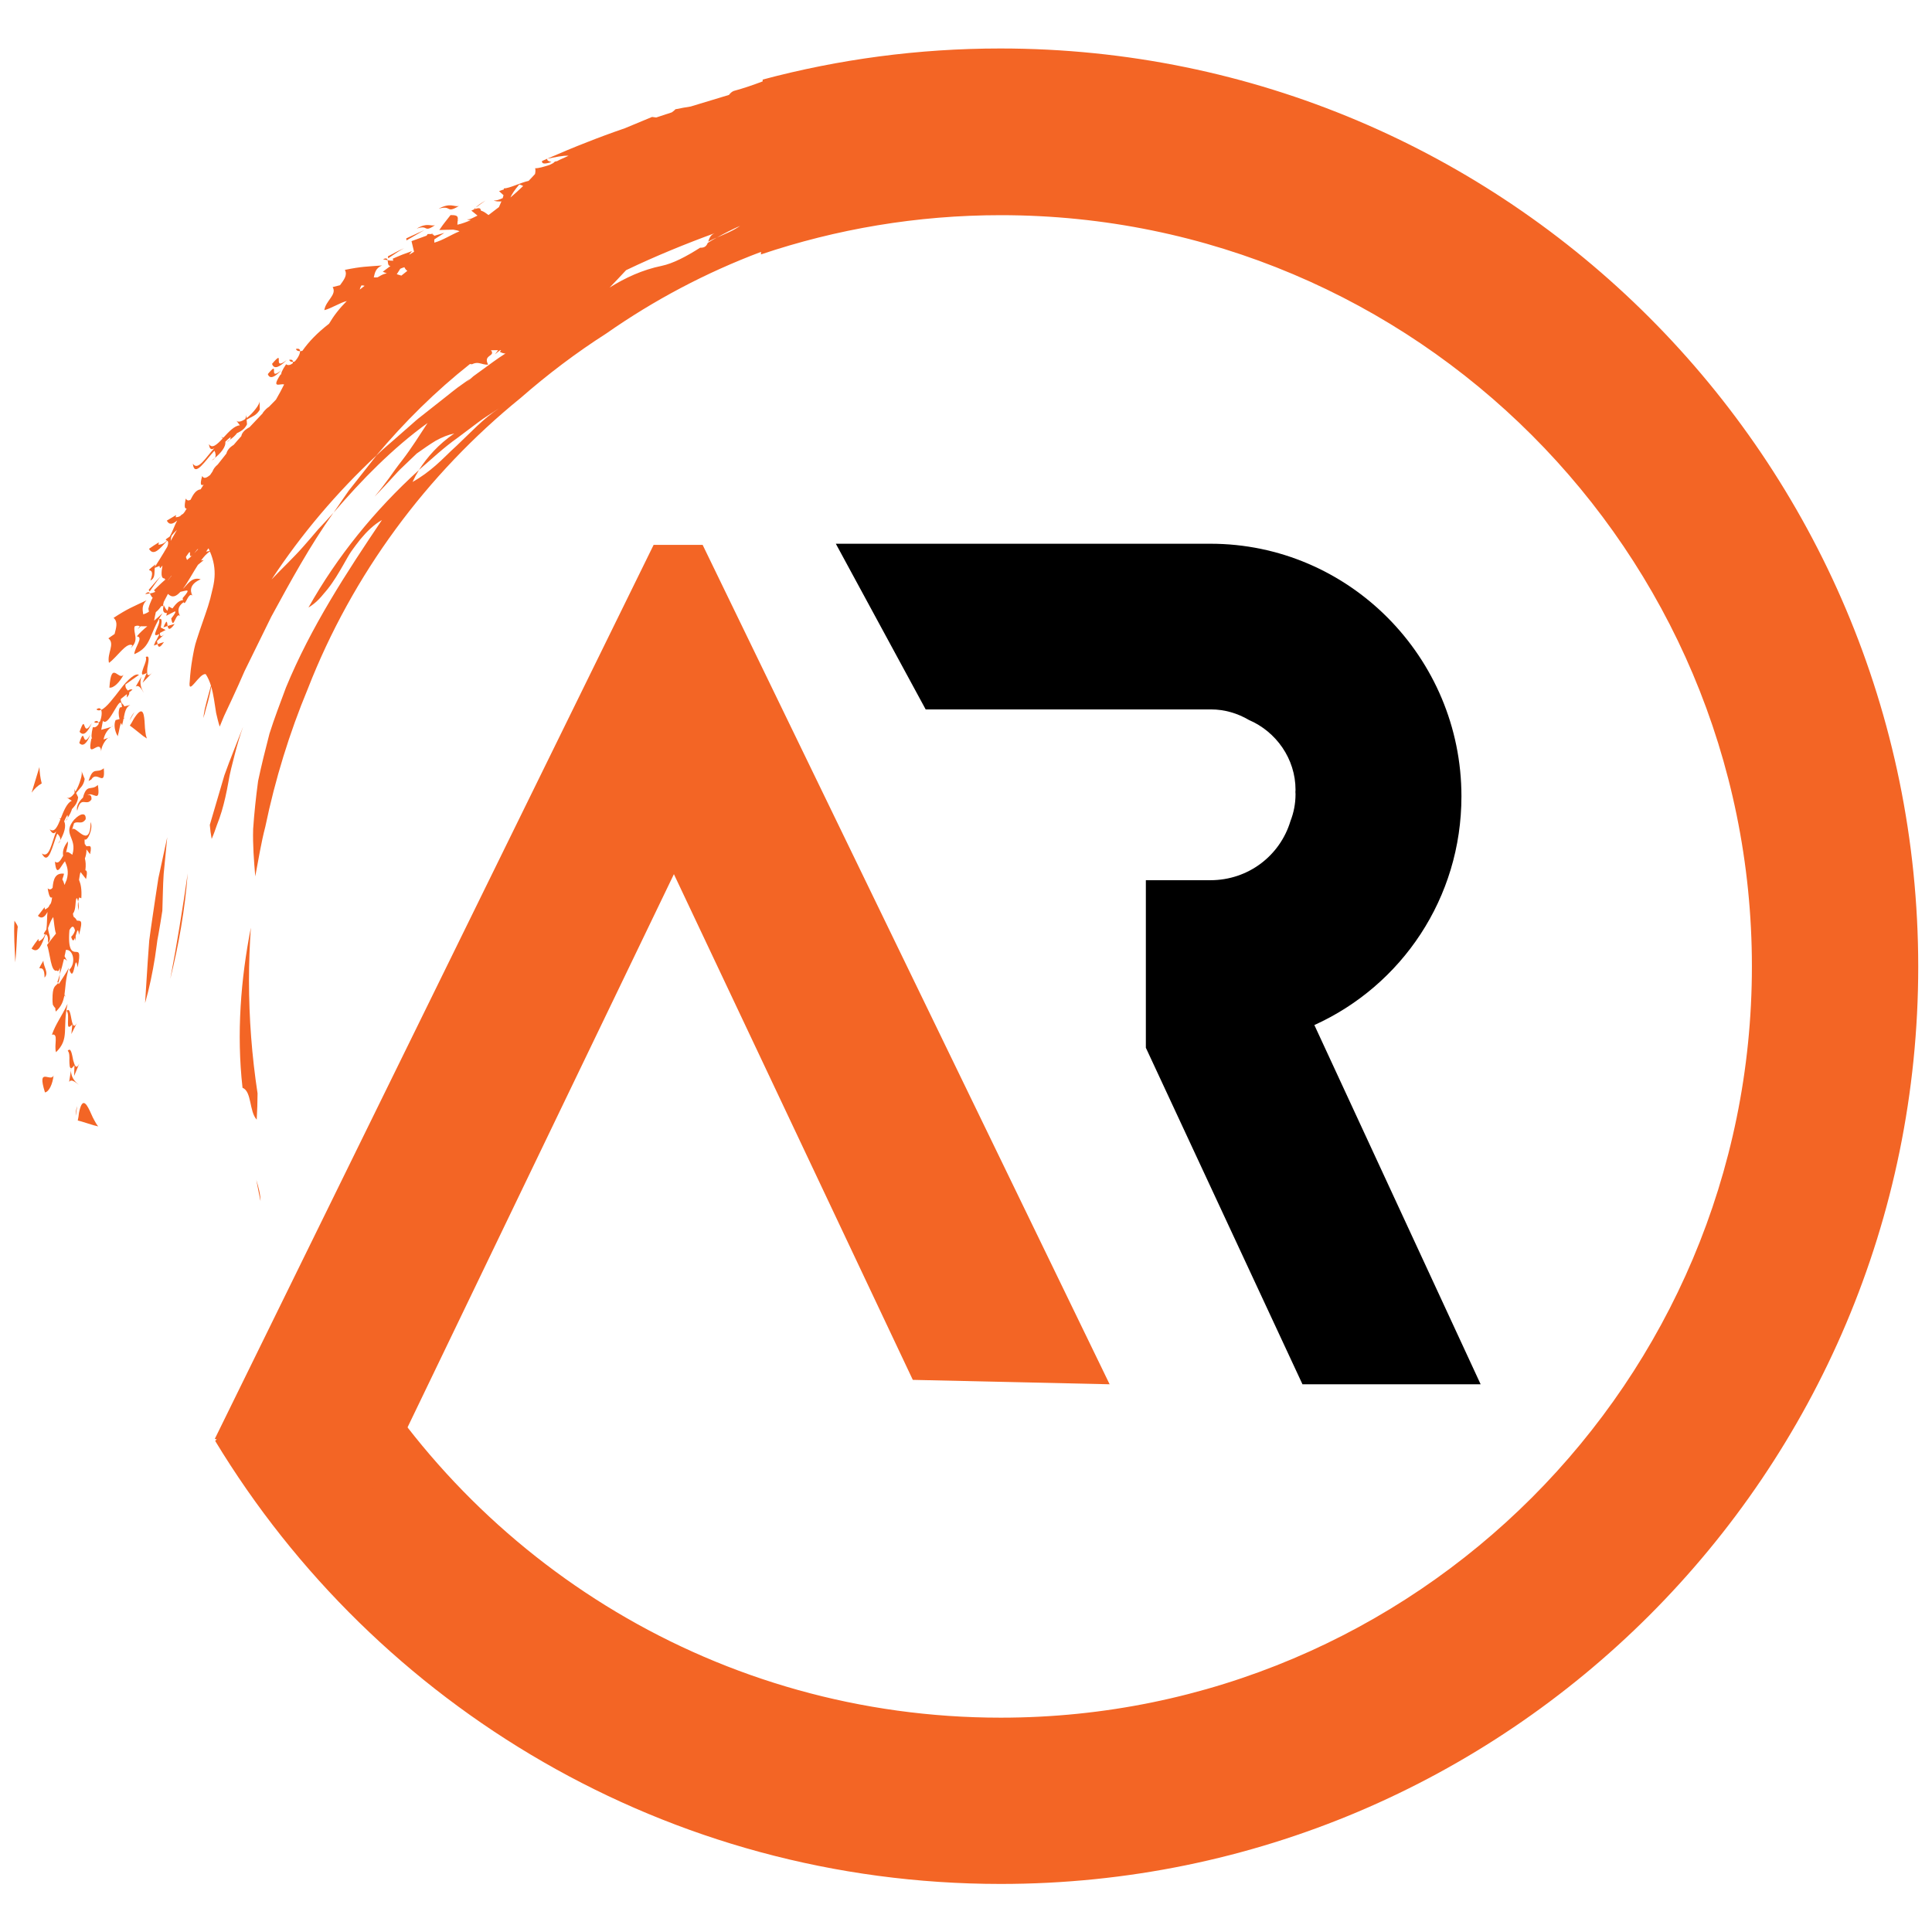 <?xml version="1.0" encoding="utf-8"?>
<!-- Generator: Adobe Illustrator 16.0.0, SVG Export Plug-In . SVG Version: 6.00 Build 0)  -->
<!DOCTYPE svg PUBLIC "-//W3C//DTD SVG 1.1//EN" "http://www.w3.org/Graphics/SVG/1.1/DTD/svg11.dtd">
<svg version="1.1" id="Layer_1" xmlns="http://www.w3.org/2000/svg" xmlns:xlink="http://www.w3.org/1999/xlink" x="0px" y="0px"
	 width="32px" height="32px" viewBox="69.616 14.861 32 32" enable-background="new 69.616 14.861 32 32" xml:space="preserve">
<g>
	<path d="M91.386,31.839c1.445-0.654,2.436-2.103,2.436-3.788c0-2.3-1.861-4.184-4.158-4.184H83.46l1.488,2.744h4.724
		c0.229,0,0.443,0.065,0.63,0.175c0.45,0.193,0.772,0.642,0.772,1.157c0,0.012-0.002,0.023-0.002,0.035
		c0,0.013,0.002,0.025,0.002,0.038c0,0.157-0.03,0.306-0.084,0.445c-0.172,0.57-0.696,0.979-1.326,0.979h-1.069v2.775l2.594,5.574
		h2.951L91.386,31.839z"/>
	<g>
		<path fill="#F36525" d="M70.361,32.955c0.068-0.011,0.129-0.143,0.142-0.284C70.462,32.802,70.221,32.509,70.361,32.955z"/>
		<path fill="#F36525" d="M72.332,25.495c0,0-0.027,0.009-0.054,0.017c-0.026,0.01-0.052,0.019-0.052,0.019
			C72.238,25.577,72.255,25.61,72.332,25.495z"/>
		<path fill="#F36525" d="M72.164,25.553l0.062-0.022c-0.004-0.019-0.006-0.04-0.01-0.052l0.153-0.14
			c-0.089,0.088-0.106,0.063-0.103,0.005l0.093-0.048l-0.08-0.041c0.015-0.083,0.03-0.168-0.029-0.137
			c0.039,0.085-0.172,0.338,0.009,0.243l-0.055,0.107C72.197,25.473,72.185,25.495,72.164,25.553z"/>
		<path fill="#F36525" d="M72.021,24.702c0.029-0.003,0.052-0.009,0.078-0.013C72.083,24.666,72.063,24.658,72.021,24.702z"/>
		<path fill="#F36525" d="M72.323,25.251l0.069-0.022C72.382,25.171,72.387,25.097,72.323,25.251z"/>
		<path fill="#F36525" d="M72.509,25.195l-0.117,0.034C72.401,25.279,72.422,25.317,72.509,25.195z"/>
		<path fill="#F36525" d="M71.213,26.61c0.021,0.022,0.048,0.021,0.078,0.008C71.279,26.59,71.255,26.58,71.213,26.61z"/>
		<path fill="#F36525" d="M71.463,26.898l0.03-0.009C71.486,26.886,71.475,26.89,71.463,26.898z"/>
		<path fill="#F36525" d="M71.774,26.538l-0.1,0.023c-0.006-0.036-0.065-0.048-0.057-0.123l0.1-0.08c0,0.017,0,0.034,0,0.056
			c0.039-0.044,0.044-0.068,0.039-0.086l0.055-0.044c-0.021-0.01-0.047-0.004-0.076,0.015c-0.021-0.021-0.047-0.045-0.041-0.101
			c0,0,0.013-0.01,0.035-0.025c0.021-0.016,0.048-0.035,0.077-0.055c0.056-0.04,0.112-0.079,0.112-0.079
			c-0.033-0.018-0.079,0.003-0.133,0.047c-0.053,0.044-0.115,0.109-0.17,0.184c-0.114,0.146-0.235,0.313-0.324,0.349
			c0.019,0.043,0.007,0.128-0.021,0.195c-0.008,0.004-0.016,0.01-0.023,0.013c0.002,0.006,0.003,0.016,0.005,0.023
			c-0.025,0.041-0.059,0.066-0.098,0.055c-0.028,0.119-0.026,0.17-0.012,0.188c-0.004,0-0.008,0.001-0.012,0
			c-0.087,0.408,0.155-0.048,0.163,0.235c-0.014-0.082,0.065-0.213,0.116-0.246l-0.078,0.027c0.008-0.042,0.026-0.089,0.052-0.127
			c0.026-0.037,0.056-0.067,0.08-0.082l-0.17,0.049l0.027-0.148c0.107,0.122,0.301-0.516,0.316-0.229l-0.035,0.008
			c-0.028,0.061-0.021,0.133-0.005,0.191l-0.065,0.017c-0.059,0.13,0.053,0.313,0.038,0.253c0.021-0.071,0.028-0.146,0.05-0.206
			c0.015,0.035,0.029,0.048,0.022,0.023c0.009-0.031,0.016-0.062,0.021-0.092c0.009-0.008,0.018-0.014,0.028-0.018l-0.025,0.006
			C71.684,26.658,71.7,26.571,71.774,26.538z"/>
		<path fill="#F36525" d="M71.137,26.836c-0.168,0.281-0.084-0.196-0.203,0.146C71.003,27.066,71.073,26.981,71.137,26.836z"/>
		<path fill="#F36525" d="M70.99,28.073c-0.062,0.054-0.117,0.144-0.095,0.217c0.061-0.263,0.152-0.062,0.236-0.188
			c0.005-0.067-0.026-0.085-0.068-0.072c0.094-0.066,0.222,0.157,0.174-0.168C71.125,27.968,71.053,27.832,70.99,28.073z"/>
		<path fill="#F36525" d="M70.487,31.344c-0.001,0.001-0.001,0.002-0.001,0.004c0,0,0,0,0.001,0
			c-0.001,0.04-0.005,0.088,0.004,0.154c0.017,0.031,0.03,0.047,0.041,0.054c0,0.021,0.002,0.041,0.008,0.06
			c0.096-0.089,0.123-0.169,0.142-0.267c0.007,0.007,0.014,0.014,0.022,0.023l-0.02-0.036c0.017-0.112,0.015-0.25,0.073-0.445
			c-0.063,0.113-0.119,0.192-0.168,0.271l-0.011-0.02C70.544,31.194,70.496,31.181,70.487,31.344z"/>
		<path fill="#F36525" d="M70.577,31.142c0.015-0.024,0.026-0.066,0.03-0.144c-0.013,0.043-0.025,0.088-0.04,0.127L70.577,31.142z"
			/>
		<path fill="#F36525" d="M70.614,28.777c-0.012,0.02-0.022,0.039-0.035,0.055C70.601,28.815,70.61,28.797,70.614,28.777z"/>
		<path fill="#F36525" d="M70.565,28.669c0.034,0.032,0.056,0.071,0.049,0.108c0.06-0.105,0.106-0.235,0.064-0.312
			c0.018-0.043,0.036-0.076,0.054-0.105c0.007,0.016,0.008,0.032,0.004,0.047c0.032-0.045,0.058-0.097,0.072-0.145
			c0.05-0.056,0.09-0.099,0.102-0.196l-0.033-0.07c0.065-0.086,0.123-0.116,0.142-0.233l-0.059-0.145
			c0.019,0.032,0.011,0.092-0.01,0.157c-0.019,0.066-0.049,0.139-0.084,0.197l-0.029-0.063c0.012,0.02,0.016,0.05,0.014,0.087
			c-0.044,0.062-0.094,0.1-0.134,0.072l0.088,0.056c-0.082,0.036-0.134,0.171-0.182,0.291c-0.014,0.003-0.028,0.002-0.041-0.007
			l0.036,0.021c-0.051,0.125-0.099,0.229-0.178,0.168c0.042,0.083,0.076,0.077,0.108,0.032c-0.078,0.192-0.113,0.458-0.24,0.368
			C70.422,29.217,70.486,28.858,70.565,28.669z"/>
		<path fill="#F36525" d="M70.476,31.999c0.115-0.03,0.031,0.177,0.068,0.29c0.229-0.224,0.101-0.386,0.191-0.801
			C70.632,31.707,70.541,31.813,70.476,31.999z"/>
		<path fill="#F36525" d="M70.849,32.505l-0.005,0.177l0.086-0.207c-0.05,0.106-0.076,0.039-0.101-0.05
			c-0.021-0.1-0.037-0.224-0.091-0.16c0.03,0.029,0.029,0.101,0.027,0.166c0.002,0.065,0.003,0.123,0.028,0.122
			c-0.001,0.015-0.003,0.028-0.002,0.042l0.006-0.042C70.81,32.549,70.825,32.536,70.849,32.505z"/>
		<path fill="#F36525" d="M70.93,32.474c0.006-0.013,0.011-0.025,0.017-0.041L70.93,32.474z"/>
		<path fill="#F36525" d="M70.335,30.773c-0.158,0.263,0.02-0.02,0.019,0.28C70.431,30.971,70.334,30.875,70.335,30.773z"/>
		<path fill="#F36525" d="M70.895,33.181c-0.021,0.061-0.027,0.112-0.025,0.16L70.895,33.181z"/>
		<path fill="#F36525" d="M72.185,24.53c0.021-0.033,0.046-0.063,0.064-0.086c0.019-0.022,0.03-0.038,0.03-0.038
			s-0.013,0.014-0.032,0.034c-0.02,0.021-0.047,0.046-0.07,0.076c-0.049,0.057-0.098,0.114-0.098,0.114l0.015,0.028
			C72.094,24.657,72.14,24.594,72.185,24.53z"/>
		<path fill="#F36525" d="M71.175,26.819c0.02,0.02,0.043,0.018,0.071,0.007C71.235,26.801,71.212,26.792,71.175,26.819z"/>
		<path fill="#F36525" d="M71.409,27.08l0.027-0.008C71.429,27.07,71.42,27.074,71.409,27.08z"/>
		<path fill="#F36525" d="M71.112,27.029c-0.146,0.262-0.077-0.176-0.183,0.137C70.991,27.241,71.061,27.165,71.112,27.029z"/>
		<path fill="#F36525" d="M71.083,27.797l0.045-0.025c0.095-0.16,0.236,0.149,0.207-0.186C71.22,27.684,71.161,27.54,71.083,27.797z
			"/>
		<path fill="#F36525" d="M70.92,29.942c0.002-0.038,0-0.1-0.008-0.148C70.904,29.833,70.903,29.881,70.92,29.942z"/>
		<path fill="#F36525" d="M70.736,28.407c-0.011,0.017-0.021,0.034-0.035,0.049C70.723,28.441,70.732,28.425,70.736,28.407z"/>
		<path fill="#F36525" d="M70.814,31.827l-0.016,0.161l0.111-0.223c-0.132,0.294-0.091-0.275-0.19-0.161
			C70.786,31.67,70.681,31.981,70.814,31.827z"/>
		<path fill="#F36525" d="M70.41,30.477c0.075-0.069,0.001-0.157,0.002-0.245c0.028-0.078,0.056-0.146,0.086-0.182
			c0.014,0.087,0.021,0.206,0.045,0.274c0,0-0.038,0.048-0.075,0.094c-0.019,0.024-0.038,0.048-0.051,0.066
			c-0.015,0.019-0.022,0.029-0.022,0.029c0.05,0.122,0.063,0.466,0.162,0.422c0.023,0.028,0.038-0.001,0.051-0.047c0,0,0,0,0,0
			c0.001,0.047,0,0.079-0.001,0.109c0.026-0.081,0.048-0.166,0.068-0.251c0.015-0.003,0.032,0.007,0.055,0.036l-0.045-0.083
			c0.008-0.035,0.017-0.069,0.022-0.104c0.118-0.017,0.175,0.212,0.058,0.328c0.086,0.25,0.089-0.326,0.137-0.039
			c0.055-0.269,0.016-0.254-0.037-0.257c-0.049-0.002-0.128-0.021-0.099-0.36c0.05-0.093,0.077-0.059,0.092,0.006
			c-0.011,0.037-0.03,0.074-0.063,0.104c0.024,0.089,0.045,0.064,0.063,0.016c0.002,0.017,0.006,0.033,0.011,0.051
			c0.001-0.021,0.001-0.05,0-0.081c0.023-0.073,0.041-0.158,0.055-0.018c0.077-0.272,0.02-0.224-0.036-0.237
			c-0.007-0.021-0.024-0.041-0.053-0.063c-0.005-0.014-0.008-0.031-0.011-0.053c0.059-0.069,0.03-0.213,0.063-0.257
			c0.01,0.012,0.018,0.031,0.023,0.058c0.004-0.025,0.011-0.048,0.018-0.067c0.009,0.002,0.021,0.006,0.035,0.014
			c0.009-0.152-0.008-0.231-0.038-0.306c0.01-0.049,0.012-0.1,0.026-0.128l0.09,0.115c0.026-0.118,0.013-0.142-0.011-0.145
			c0.011-0.085,0.005-0.146-0.008-0.196c0.017-0.044,0.028-0.098,0.026-0.15l0.06,0.079c0.042-0.192-0.028-0.115-0.067-0.136
			c-0.002-0.011-0.005-0.022-0.01-0.033c0,0.01,0,0.017,0,0.024c-0.011-0.013-0.017-0.041-0.013-0.101
			c0.043,0.041,0.146-0.171,0.1-0.287c-0.009,0.481-0.264,0.026-0.305,0.127c0-0.023,0.018-0.062,0.029-0.105
			c0.059-0.046,0.128,0.031,0.193-0.068c0.011-0.126-0.101-0.089-0.183,0.001c0-0.001,0-0.002,0-0.003
			c-0.108,0.124-0.099,0.201-0.068,0.281c0.03,0.081,0.075,0.164,0.03,0.31c-0.04-0.03-0.076-0.055-0.094-0.042
			c-0.003-0.001-0.005,0-0.008,0.001c0.003-0.042,0.035-0.108,0.028-0.182c-0.078,0.102-0.089,0.174-0.078,0.238
			c-0.037,0.063-0.077,0.148-0.136,0.097c0.025,0.278,0.093,0.076,0.166-0.005c0.033,0.08,0.07,0.166,0.027,0.311
			c-0.013,0.028-0.024,0.056-0.033,0.082c-0.014-0.045-0.026-0.074-0.038-0.092c0.01-0.031,0.023-0.064,0.028-0.095
			c-0.15-0.017-0.177,0.1-0.189,0.234c-0.022,0.026-0.048,0.037-0.081,0.009c0.022,0.14,0.046,0.167,0.073,0.148
			c-0.004,0.038-0.01,0.073-0.023,0.104c-0.015,0.015-0.025,0.032-0.033,0.053c-0.016,0.019-0.037,0.034-0.063,0.045l-0.006-0.037
			l-0.11,0.142c0.066,0.06,0.116,0.016,0.159-0.065c-0.011,0.091-0.005,0.199-0.019,0.292c-0.062,0.091-0.045,0.074-0.02,0.078
			c-0.019,0.052-0.051,0.094-0.106,0.117l-0.006-0.04c0,0-0.03,0.039-0.06,0.08c-0.027,0.04-0.054,0.08-0.054,0.08
			c0.116,0.094,0.167-0.065,0.234-0.235C70.396,30.344,70.418,30.371,70.41,30.477z M70.781,29.457c0-0.001,0-0.003,0-0.004
			l0.002,0.001C70.782,29.456,70.782,29.456,70.781,29.457z"/>
		<path fill="#F36525" d="M70.791,32.594l-0.03,0.186c0.045-0.062,0.131,0.033,0.16,0.047C70.85,32.774,70.794,32.701,70.791,32.594
			z"/>
		<path fill="#F36525" d="M71.153,33.369c-0.017-0.037-0.034-0.075-0.049-0.108c-0.065-0.136-0.129-0.221-0.18,0.033
			c-0.003,0.043-0.012,0.085-0.02,0.126c0.033,0.005,0.247,0.076,0.267,0.08c0.031,0.008,0.054,0.014,0.072,0.018
			c-0.011-0.012-0.022-0.029-0.034-0.047C71.191,33.439,71.171,33.405,71.153,33.369z"/>
		<path fill="#F36525" d="M71.663,26.036c-0.085,0.108-0.203-0.254-0.235,0.214C71.495,26.263,71.599,26.162,71.663,26.036z"/>
		<path fill="#F36525" d="M75.96,19.155c0.027,0.007,0.052,0.011,0.077,0.016C76.03,19.144,76.015,19.129,75.96,19.155z"/>
		<path fill="#F36525" d="M77.494,18.3l0.164-0.118C77.564,18.238,77.516,18.274,77.494,18.3z"/>
		<path fill="#F36525" d="M77.217,18.273c-0.083,0.019-0.141-0.061-0.336,0.045C77.105,18.253,76.995,18.406,77.217,18.273z"/>
		<polygon fill="#F36525" points="76.645,18.671 76.346,18.808 76.348,18.843 		"/>
		<path fill="#F36525" d="M74.517,20.641c0.012,0.029,0.036,0.037,0.069,0.036C74.586,20.646,74.566,20.629,74.517,20.641z"/>
		<path fill="#F36525" d="M74.365,20.825c-0.26,0.202-0.009-0.214-0.243,0.063C74.156,20.99,74.251,20.937,74.365,20.825z"/>
		<path fill="#F36525" d="M73.175,22.446c-0.018,0.014-0.035,0.029-0.053,0.039C73.149,22.477,73.164,22.462,73.175,22.446z"/>
		<path fill="#F36525" d="M73.168,22.326c0.021,0.043,0.026,0.087,0.007,0.12c0.094-0.077,0.185-0.182,0.173-0.268
			c0.032-0.034,0.061-0.058,0.089-0.078c-0.001,0.017-0.005,0.033-0.014,0.046c0.046-0.032,0.088-0.07,0.119-0.111
			c0.066-0.033,0.12-0.059,0.165-0.145l-0.006-0.078c0.093-0.056,0.157-0.063,0.218-0.165l-0.004-0.156
			c0.006,0.036-0.022,0.089-0.065,0.143c-0.041,0.054-0.096,0.112-0.149,0.152l-0.005-0.069c0.004,0.023-0.003,0.053-0.019,0.085
			c-0.063,0.042-0.124,0.061-0.15,0.02l0.062,0.084c-0.09,0.003-0.187,0.111-0.274,0.205c-0.014-0.002-0.026-0.009-0.036-0.021
			l0.026,0.033c-0.093,0.099-0.176,0.178-0.228,0.093c0.009,0.092,0.044,0.099,0.089,0.068c-0.141,0.151-0.27,0.385-0.356,0.257
			C72.836,22.786,73.026,22.475,73.168,22.326z"/>
		<path fill="#F36525" d="M71.763,26.794l0.081-0.141C71.804,26.703,71.778,26.749,71.763,26.794z"/>
		<path fill="#F36525" d="M76.82,18.591c-0.075,0.022-0.129-0.049-0.303,0.057C76.718,18.576,76.624,18.725,76.82,18.591z"/>
		<path fill="#F36525" d="M76.175,19.053c0.032-0.023,0.066-0.042,0.092-0.057s0.043-0.024,0.043-0.024s-0.018,0.008-0.043,0.02
			c-0.025,0.011-0.061,0.027-0.093,0.045c-0.066,0.034-0.133,0.07-0.133,0.07l0.004,0.032C76.045,19.139,76.11,19.096,76.175,19.053
			z"/>
		<path fill="#F36525" d="M74.405,20.822c0.011,0.026,0.034,0.033,0.063,0.033C74.468,20.827,74.45,20.811,74.405,20.822z"/>
		<path fill="#F36525" d="M74.271,20.996c-0.23,0.192-0.008-0.193-0.219,0.061C74.082,21.15,74.175,21.104,74.271,20.996z"/>
		<path fill="#F36525" d="M73.423,22.146c-0.017,0.01-0.033,0.023-0.051,0.032C73.398,22.172,73.412,22.16,73.423,22.146z"/>
		<path fill="#F36525" d="M71.98,26.032c0.013,0.001,0.033-0.006,0.066-0.026l-0.068,0.163l0.186-0.193
			c-0.116,0.129-0.117,0.051-0.107-0.051c0.016-0.1,0.047-0.222-0.027-0.182c0.018,0.037-0.01,0.104-0.034,0.165
			c-0.021,0.061-0.042,0.116-0.019,0.125c-0.006,0.013-0.013,0.024-0.018,0.036L71.98,26.032z"/>
		<path fill="#F36525" d="M71.997,26.333c-0.048-0.075-0.073-0.164-0.038-0.265l-0.095,0.165
			C71.929,26.191,71.975,26.31,71.997,26.333z"/>
		<path fill="#F36525" d="M72.032,27.036c-0.006-0.035-0.011-0.075-0.015-0.115c-0.002-0.04-0.004-0.081-0.007-0.118
			c-0.012-0.15-0.041-0.252-0.179-0.034c-0.019,0.039-0.042,0.075-0.065,0.11c0.03,0.017,0.203,0.16,0.22,0.172
			c0.026,0.017,0.045,0.031,0.062,0.042C72.042,27.076,72.037,27.057,72.032,27.036z"/>
		<path fill="#F36525" d="M78.75,17.545c-0.049-0.015-0.073-0.022-0.071-0.054c-0.028,0.013-0.058,0.024-0.086,0.037
			C78.59,17.568,78.616,17.588,78.75,17.545z"/>
		<polygon fill="#F36525" points="78.678,17.491 78.681,17.489 78.678,17.49 		"/>
		<path fill="#F36525" d="M86.184,15.664c-1.361,0-2.681,0.18-3.936,0.515c0,0.01,0,0.02,0,0.03
			c-0.153,0.058-0.311,0.113-0.477,0.158c-0.033,0.012-0.059,0.037-0.081,0.066c-0.212,0.063-0.423,0.127-0.634,0.192
			c-0.082,0.013-0.166,0.027-0.254,0.046c-0.012,0.017-0.034,0.033-0.059,0.051c-0.086,0.028-0.172,0.057-0.258,0.085
			c-0.022-0.003-0.047-0.007-0.069-0.009c-0.151,0.063-0.301,0.125-0.45,0.187c-0.114,0.04-0.229,0.079-0.342,0.122
			c-0.089,0.032-0.176,0.067-0.264,0.101v0.001c-0.001,0-0.003,0-0.005,0.001c-0.228,0.088-0.452,0.182-0.676,0.28
			c0.116-0.022,0.269-0.057,0.354-0.049c-0.049,0.022-0.099,0.044-0.148,0.067c-0.015,0.008-0.029,0.016-0.044,0.023
			c-0.024,0.001-0.044,0.008-0.058,0.029c-0.021,0.01-0.044,0.022-0.065,0.033c-0.093,0.029-0.184,0.058-0.238,0.054
			c0.007,0.03,0.005,0.062-0.002,0.096c-0.035,0.038-0.07,0.077-0.107,0.114c-0.128,0.027-0.32,0.126-0.412,0.125
			c0.003,0.005,0.002,0.012,0.003,0.017c-0.021,0.006-0.048,0.015-0.08,0.028l0.074,0.067c-0.004,0.017-0.009,0.033-0.014,0.049
			c-0.05,0.021-0.107,0.046-0.148,0.037c0.028,0.019,0.078,0.018,0.127,0.017c-0.014,0.032-0.027,0.063-0.041,0.094
			c-0.057,0.045-0.114,0.088-0.173,0.132c-0.035-0.025-0.068-0.055-0.128-0.076c0-0.034-0.02-0.052-0.097-0.023
			c0.002-0.006,0.004-0.013,0.011-0.021l-0.028,0.02c0.005,0.001,0.009,0.001,0.014,0.002c-0.016,0.006-0.033,0.014-0.056,0.024
			l0.102,0.083c-0.05,0.022-0.125,0.071-0.175,0.062c0.016,0.01,0.04,0.012,0.066,0.012c-0.071,0.031-0.144,0.059-0.224,0.077
			c0-0.023,0.002-0.044,0.004-0.063l0.026-0.019c-0.01,0.006-0.018,0.01-0.026,0.016c0.008-0.063,0.01-0.097-0.118-0.093
			c0,0-0.048,0.06-0.095,0.121c-0.024,0.029-0.046,0.062-0.063,0.086c-0.017,0.023-0.028,0.04-0.028,0.04
			c0.079-0.002,0.156-0.006,0.233-0.006c0.034,0.007,0.077,0.012,0.102,0.027c-0.152,0.063-0.27,0.146-0.417,0.188
			c-0.002-0.02-0.001-0.038,0-0.054l0.166-0.108l-0.168,0.049c-0.004-0.013-0.015-0.022-0.035-0.026l0.012-0.014l-0.03,0.011
			c-0.015-0.002-0.031-0.002-0.056,0l-0.017,0.026l-0.25,0.091l0.042,0.176c-0.025,0.016-0.048,0.03-0.07,0.043l-0.011,0.003
			l0.047-0.057c0,0-0.081,0.03-0.162,0.059c-0.08,0.032-0.157,0.067-0.157,0.067l0.009,0.033c-0.031,0.001-0.062-0.002-0.094-0.008
			c0.009,0.036-0.001,0.093,0.047,0.096l-0.127,0.095l0.067,0.027c-0.031,0.005-0.063,0.015-0.096,0.033
			c-0.02,0.01-0.037,0.021-0.056,0.032c-0.021,0.003-0.042,0.003-0.064,0.001c0.018-0.075,0.029-0.152,0.136-0.197
			c-0.25,0.019-0.336,0.016-0.615,0.073c0.048,0.089-0.018,0.167-0.08,0.254c-0.036,0.008-0.075,0.019-0.122,0.031
			c0.075,0.127-0.116,0.224-0.138,0.382c0.108-0.025,0.266-0.127,0.372-0.151c-0.124,0.124-0.218,0.246-0.294,0.376
			c-0.2,0.155-0.337,0.3-0.442,0.449c-0.014,0.003-0.026,0.005-0.038,0.005c0.001,0.047-0.039,0.122-0.091,0.174
			c-0.01,0.002-0.019,0.003-0.027,0.004c0.001,0.006-0.001,0.015-0.003,0.023c-0.038,0.029-0.079,0.041-0.11,0.016
			c-0.068,0.1-0.086,0.149-0.079,0.17c-0.003-0.001-0.008-0.001-0.011-0.004c-0.165,0.252-0.008,0.147,0.057,0.169
			c-0.041,0.081-0.084,0.164-0.135,0.251c-0.039,0.04-0.078,0.079-0.117,0.12c-0.026,0.015-0.06,0.044-0.104,0.102l0.006-0.001
			c-0.075,0.079-0.149,0.158-0.224,0.237c-0.064,0.031-0.125,0.084-0.135,0.147c-0.043,0.047-0.085,0.095-0.126,0.144
			c-0.076,0.047-0.108,0.094-0.121,0.144c-0.049,0.06-0.096,0.121-0.144,0.182c-0.047,0.039-0.072,0.077-0.086,0.115
			c-0.014,0.02-0.027,0.04-0.041,0.06c-0.05,0.039-0.1,0.072-0.13,0.015c-0.042,0.147-0.02,0.165,0.024,0.143
			c-0.018,0.026-0.034,0.051-0.05,0.078c-0.076,0.008-0.124,0.084-0.167,0.173c-0.03,0.016-0.058,0.017-0.079-0.021
			c-0.03,0.139-0.017,0.172,0.015,0.165c-0.018,0.034-0.036,0.064-0.06,0.089c-0.018,0.008-0.034,0.021-0.048,0.037
			c-0.022,0.012-0.046,0.019-0.075,0.019l0.008-0.036l-0.154,0.092c0.04,0.08,0.103,0.057,0.172-0.002
			c-0.043,0.079-0.077,0.183-0.123,0.265c-0.091,0.062-0.07,0.052-0.046,0.066c-0.037,0.04-0.082,0.068-0.142,0.07l0.008-0.04
			c0,0-0.042,0.026-0.084,0.053c-0.04,0.027-0.08,0.055-0.08,0.055c0.074,0.13,0.18-0.001,0.302-0.135
			c0.015,0.011,0.025,0.037,0,0.102c-0.013,0.023-0.027,0.045-0.041,0.068c-0.002,0.001-0.004,0.003-0.004,0.003
			c0,0.002,0,0.003,0,0.005c-0.052,0.086-0.105,0.172-0.16,0.257c0.002-0.015,0.005-0.029,0.01-0.042
			c-0.242,0.188,0.025-0.011-0.084,0.267c0.084-0.039,0.063-0.128,0.072-0.21c0.027-0.01,0.056-0.021,0.086-0.035l-0.01,0.01
			l0.015,0.031l0.037-0.044c-0.02,0.113-0.029,0.216,0.032,0.213c0.005,0.015,0.013,0.017,0.021,0.015
			c-0.021,0.018-0.046,0.04-0.07,0.062c-0.063,0.059-0.123,0.119-0.123,0.119l0.021,0.028c-0.029,0.012-0.058,0.021-0.09,0.026
			c0.014,0.022,0.025,0.057,0.047,0.069c-0.005,0.011-0.011,0.022-0.018,0.035c0,0-0.002,0.002-0.003,0.003c0.001,0,0.001,0,0.002,0
			c-0.015,0.037-0.037,0.081-0.052,0.145c0.003,0.021,0.006,0.037,0.01,0.048c-0.031,0.022-0.062,0.036-0.096,0.045
			c-0.011-0.076-0.027-0.152,0.055-0.232c-0.226,0.108-0.308,0.135-0.546,0.291c0.077,0.066,0.043,0.162,0.017,0.267
			c-0.031,0.021-0.064,0.043-0.103,0.072c0.116,0.091-0.027,0.251,0.01,0.406c0.128-0.087,0.292-0.354,0.39-0.29l-0.031,0.046
			c0.153-0.138,0.036-0.246,0.066-0.36c0.032-0.014,0.062-0.018,0.086,0l-0.037,0.047c0.023-0.019,0.041-0.037,0.055-0.056
			l-0.004,0.007l0.11,0c-0.061,0.05-0.118,0.101-0.174,0.167c0.118,0.012-0.034,0.175-0.042,0.295
			c0.295-0.125,0.233-0.323,0.467-0.678c-0.05,0.048-0.095,0.087-0.138,0.123c0.008-0.046,0.017-0.094,0.028-0.141
			c0.037-0.029,0.065-0.063,0.09-0.1l0.026,0c0.001-0.004,0.001-0.007,0.002-0.009c0.001,0.002,0.003,0.004,0.004,0.008
			l-0.002-0.016c0.004-0.017,0.008-0.035,0.011-0.052c0.021-0.04,0.042-0.083,0.068-0.13c0.001,0,0.002-0.002,0.003-0.002
			c0.074,0.071,0.135,0.04,0.205-0.035c0.094-0.017,0.194-0.073,0.037,0.104c0.002,0.013,0.004,0.023,0.006,0.032
			c-0.083,0.009-0.134,0.087-0.175,0.139l-0.062-0.033l-0.019,0.071c-0.019-0.012-0.039-0.041-0.063-0.094
			c-0.029,0.111,0.006,0.135,0.053,0.132L72.37,25.06l0.142-0.072c0.019,0.002,0.01,0.029-0.06,0.118
			c0.036,0.215,0.075-0.119,0.146-0.042c-0.041-0.074-0.043-0.158,0.059-0.229c0.013,0.029,0.028,0.008,0.045-0.026
			c0.002-0.001,0.003-0.003,0.005-0.003l-0.003-0.001c0.027-0.05,0.063-0.12,0.099-0.077c-0.046-0.091-0.037-0.197,0.137-0.272
			c-0.152-0.05-0.229,0.104-0.295,0.159c0.08-0.106,0.162-0.263,0.25-0.399c0.031-0.026,0.061-0.05,0.095-0.078
			c-0.015,0-0.029,0.004-0.044,0.006c0.047-0.063,0.093-0.117,0.147-0.148c0.064,0.148,0.086,0.288,0.076,0.428
			c-0.005,0.077-0.021,0.152-0.041,0.23c-0.017,0.081-0.039,0.162-0.066,0.247c-0.054,0.169-0.123,0.351-0.187,0.553
			c-0.035,0.1-0.054,0.211-0.074,0.325c-0.02,0.115-0.034,0.236-0.042,0.363c-0.035,0.271,0.162-0.145,0.265-0.114
			c0.037,0.056,0.065,0.121,0.086,0.19l-0.067,0.244c-0.012,0.048-0.025,0.096-0.036,0.145l-0.025,0.148
			c0.009-0.025,0.017-0.049,0.025-0.074c0.019-0.089,0.05-0.173,0.069-0.258c0.017-0.064,0.029-0.127,0.038-0.19
			c0.02,0.066,0.034,0.137,0.046,0.208c0.012,0.075,0.024,0.154,0.036,0.23c0.018,0.078,0.036,0.154,0.059,0.225
			c0.034-0.078,0.061-0.157,0.099-0.233l0.107-0.228c0.071-0.153,0.14-0.306,0.206-0.459l0.442-0.9
			c0.319-0.586,0.64-1.175,1.03-1.723c-0.084,0.095-0.17,0.188-0.257,0.28c-0.082,0.095-0.162,0.192-0.246,0.285
			c-0.166,0.188-0.352,0.361-0.522,0.541c0.494-0.75,1.077-1.438,1.735-2.053c0.464-0.553,0.982-1.066,1.55-1.515
			c0.01,0.001,0.022,0.001,0.036-0.002l-0.066,0.05c0.154-0.129,0.214-0.028,0.332-0.039c-0.09-0.168,0.129-0.132,0.047-0.238
			c0,0,0.042-0.001,0.084-0.001c0.012,0,0.023,0,0.034,0c-0.017,0.024-0.034,0.047-0.052,0.069c0.027-0.024,0.056-0.045,0.085-0.068
			c0.009,0,0.017,0,0.017,0l-0.021,0.026c0.035,0.019,0.064,0.028,0.093,0.028c-0.071,0.046-0.143,0.093-0.21,0.143
			c-0.106,0.077-0.214,0.155-0.319,0.232l-0.116,0.1l0.055-0.055l-0.205,0.146c-0.068,0.05-0.131,0.104-0.197,0.155
			c-0.132,0.104-0.263,0.208-0.394,0.311c-0.067,0.05-0.129,0.106-0.191,0.161l-0.188,0.165c-0.123,0.111-0.254,0.215-0.372,0.332
			l-0.367,0.466l-0.092,0.116c-0.029,0.04-0.056,0.081-0.084,0.121l-0.167,0.244c0.466-0.544,0.981-1.07,1.557-1.486
			c-0.132,0.202-0.265,0.415-0.417,0.613c-0.037,0.05-0.078,0.098-0.114,0.15c-0.036,0.051-0.073,0.102-0.11,0.154
			c-0.075,0.103-0.153,0.203-0.235,0.302c0.115-0.12,0.228-0.241,0.339-0.363c0.055-0.063,0.115-0.12,0.176-0.177l0.181-0.173
			c0.104-0.074,0.209-0.148,0.311-0.21c0.105-0.059,0.211-0.102,0.31-0.122c-0.267,0.185-0.445,0.389-0.584,0.604
			c0.209-0.18,0.408-0.369,0.638-0.531c0.111-0.084,0.223-0.167,0.335-0.252c0.11-0.085,0.234-0.157,0.351-0.236
			c-0.259,0.168-0.473,0.405-0.703,0.621c-0.118,0.105-0.225,0.22-0.343,0.322c-0.118,0.103-0.244,0.196-0.384,0.275
			c0.031-0.068,0.067-0.134,0.106-0.198c-0.735,0.668-1.356,1.434-1.83,2.278c0.063-0.039,0.121-0.084,0.173-0.138
			c0.025-0.026,0.05-0.054,0.073-0.083c0.024-0.029,0.051-0.058,0.074-0.088c0.097-0.122,0.18-0.263,0.263-0.408
			c0.042-0.071,0.08-0.147,0.128-0.216c0.049-0.068,0.098-0.135,0.15-0.199c0.104-0.126,0.22-0.24,0.356-0.318
			c-0.583,0.865-1.177,1.772-1.59,2.776c-0.094,0.254-0.192,0.507-0.273,0.764c-0.068,0.262-0.133,0.522-0.188,0.783
			c-0.036,0.266-0.064,0.531-0.082,0.793c-0.008,0.264,0.013,0.528,0.035,0.786c0.053-0.275,0.096-0.554,0.167-0.824
			c0.162-0.782,0.398-1.548,0.704-2.284c0.738-1.892,1.967-3.553,3.526-4.817c0.446-0.39,0.919-0.748,1.418-1.067
			c0.79-0.553,1.65-1.008,2.562-1.351c-0.001,0.014-0.001,0.027-0.001,0.042c1.247-0.42,2.581-0.65,3.971-0.65
			c6.872,0,12.442,5.571,12.442,12.443c0,6.871-5.57,12.443-12.442,12.443c-4.654,0-8.711-2.555-10.845-6.34
			c-0.029,0.02-0.059,0.036-0.087,0.055c-0.785,0.51-1.22,0.78-1.839,1.446c-0.08,0.085-0.159,0.172-0.24,0.255
			c2.663,4.399,7.494,7.338,13.011,7.338c8.393,0,15.197-6.804,15.197-15.197C101.382,22.469,94.577,15.664,86.184,15.664z
			 M75.655,19.595c-0.028,0.021-0.056,0.042-0.081,0.063c0.006-0.025,0.015-0.048,0.029-0.07
			C75.623,19.587,75.64,19.59,75.655,19.595z M76.314,19.287c0.014,0.03,0.03,0.048,0.049,0.06
			c-0.033,0.026-0.065,0.053-0.099,0.079c-0.025-0.008-0.051-0.016-0.076-0.023c0.02-0.03,0.038-0.061,0.058-0.091
			C76.267,19.303,76.289,19.294,76.314,19.287z M72.699,24.079l0.047-0.066c0.006-0.002,0.012-0.005,0.018-0.007
			c-0.008,0.077,0.011,0.076,0.039,0.051c-0.028,0.027-0.057,0.053-0.089,0.079c-0.008-0.017-0.013-0.032-0.018-0.046
			C72.698,24.086,72.698,24.083,72.699,24.079z M72.839,24.017c0.017-0.021,0.034-0.043,0.046-0.058
			c0.005-0.002,0.009-0.003,0.014-0.004c-0.02,0.022-0.042,0.045-0.062,0.066C72.838,24.02,72.839,24.018,72.839,24.017z
			 M72.454,24.395l0.002,0.003c-0.018,0.023-0.034,0.045-0.05,0.065l-0.008,0.006l0,0C72.417,24.446,72.436,24.421,72.454,24.395z
			 M78.281,17.942c-0.067,0.065-0.138,0.128-0.21,0.19c0.02-0.05,0.06-0.114,0.146-0.216C78.242,17.923,78.263,17.931,78.281,17.942
			z M73.676,22.017c-0.014,0.015-0.027,0.029-0.04,0.044C73.65,22.043,73.663,22.029,73.676,22.017z M72.46,23.73
			c0.031-0.036,0.06-0.068,0.087-0.093c-0.034,0.061-0.069,0.123-0.104,0.183C72.446,23.789,72.449,23.758,72.46,23.73z
			 M72.404,24.413C72.404,24.413,72.404,24.413,72.404,24.413c0,0,0,0.002,0,0.002c-0.002,0.002-0.005,0.004-0.008,0.007
			C72.398,24.42,72.401,24.417,72.404,24.413z M73.03,23.998c0.013-0.018,0.024-0.036,0.037-0.054
			c0.003,0.002,0.005,0.004,0.007,0.007c0.006,0.012,0.01,0.024,0.015,0.036L73.03,23.998z M81.49,18.795
			c-0.052,0.028-0.104,0.058-0.152,0.09c-0.019,0.046-0.046,0.082-0.126,0.079c-0.229,0.146-0.449,0.261-0.635,0.3
			c-0.322,0.066-0.607,0.199-0.864,0.36c0.095-0.097,0.185-0.194,0.273-0.288c0.484-0.232,0.979-0.434,1.468-0.613
			c-0.073,0.03-0.091,0.09-0.108,0.141C81.391,18.838,81.44,18.816,81.49,18.795c0.127-0.07,0.257-0.138,0.385-0.193
			C81.756,18.685,81.622,18.738,81.49,18.795z"/>
		<path fill="#F36525" d="M73.633,32.878c0.155,0.061,0.109,0.394,0.235,0.528c0.009-0.151,0.013-0.296,0.014-0.435
			c-0.094-0.617-0.142-1.243-0.142-1.873c0-0.292,0.011-0.583,0.031-0.872C73.604,31.077,73.532,31.98,73.633,32.878z"/>
		<path fill="#F36525" d="M73.931,34.755c0-0.111-0.033-0.231-0.07-0.352C73.883,34.52,73.906,34.636,73.931,34.755z"/>
		<path fill="#F36525" d="M73.288,28.299c0.046-0.155,0.08-0.313,0.109-0.473c0.025-0.161,0.069-0.317,0.108-0.473
			c0.041-0.156,0.085-0.31,0.139-0.458c-0.104,0.27-0.215,0.536-0.311,0.806c-0.081,0.277-0.162,0.551-0.242,0.823
			c0.006,0.077,0.016,0.155,0.031,0.232c0.033-0.075,0.06-0.151,0.086-0.228C73.238,28.454,73.264,28.377,73.288,28.299z"/>
		<path fill="#F36525" d="M72.725,29.327c-0.085,0.595-0.181,1.181-0.289,1.749C72.577,30.508,72.681,29.916,72.725,29.327z"/>
		<path fill="#F36525" d="M72.136,30.094c-0.016,0.114-0.034,0.229-0.048,0.344l-0.025,0.346c-0.015,0.23-0.029,0.462-0.044,0.691
			c0.071-0.249,0.123-0.501,0.164-0.757c0.009-0.064,0.019-0.128,0.027-0.191l0.013-0.097l0.018-0.096
			c0.023-0.129,0.044-0.258,0.064-0.388c0.008-0.203,0.008-0.407,0.022-0.61l0.059-0.608c-0.049,0.227-0.099,0.453-0.147,0.68
			C72.203,29.636,72.17,29.866,72.136,30.094z"/>
		<path fill="#F36525" d="M70.307,27.837c-0.024-0.093-0.035-0.183-0.038-0.271c-0.042,0.141-0.086,0.281-0.129,0.423
			C70.188,27.924,70.242,27.872,70.307,27.837z"/>
		<path fill="#F36525" d="M69.869,30.801c0.009-0.092,0.016-0.185,0.021-0.279c0.006-0.095,0.007-0.191,0.017-0.29
			c0.014-0.024-0.017-0.067-0.052-0.121C69.842,30.343,69.86,30.573,69.869,30.801z"/>
	</g>
	<polygon fill="#F36525" points="84.735,37.716 87.995,37.789 81.254,23.886 80.442,23.886 73.174,38.693 75.864,39.545 
		80.778,29.34 	"/>
</g>
</svg>
